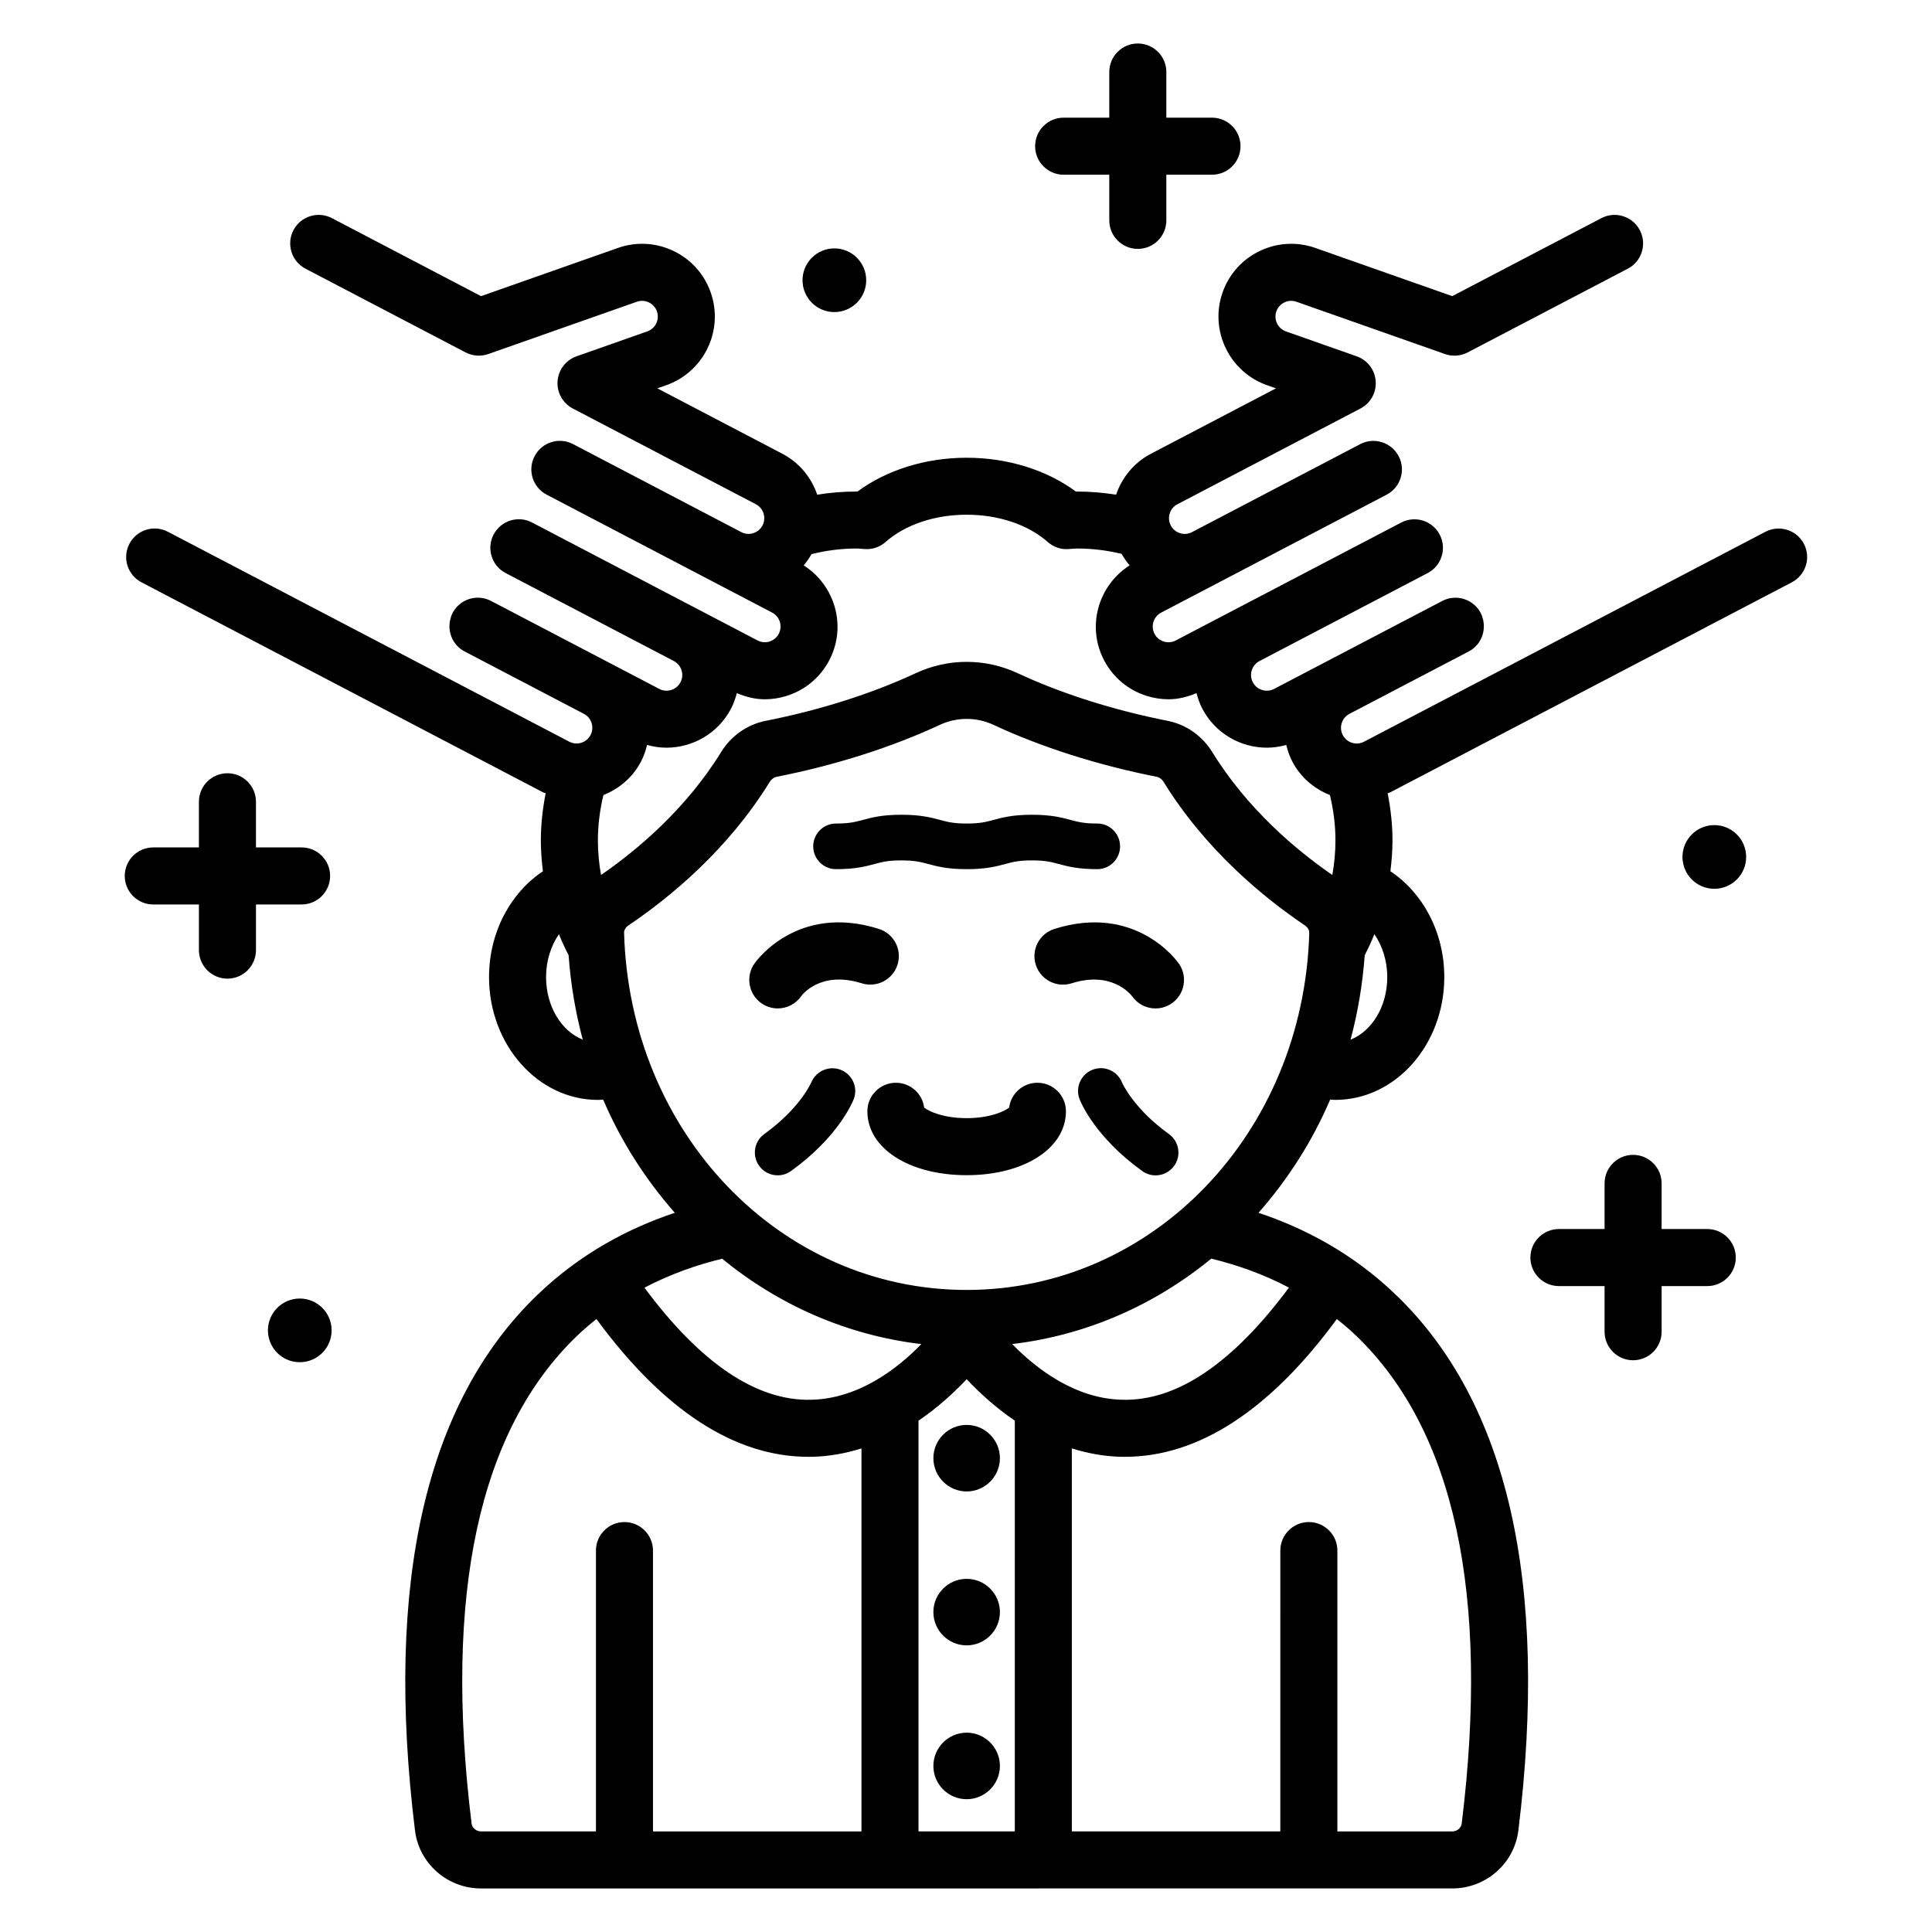 <?xml version="1.0" encoding="UTF-8"?>
<!-- Uploaded to: SVG Repo, www.svgrepo.com, Generator: SVG Repo Mixer Tools -->
<svg fill="#000000" width="800px" height="800px" version="1.1" viewBox="144 144 512 512" xmlns="http://www.w3.org/2000/svg">
 <path d="m606.75 371.1c0 4.66-3.777 8.438-8.438 8.438s-8.438-3.777-8.438-8.438c0-4.66 3.777-8.438 8.438-8.438s8.438 3.777 8.438 8.438zm12.117-72.789-106.38 55.637c-0.238 0.125-0.496 0.168-0.738 0.281 0.793 4.098 1.273 8.285 1.273 12.535 0 2.762-0.227 5.461-0.551 8.129 8.531 5.664 14.281 16.098 14.281 28.039 0 17.949-12.953 32.551-28.879 32.551-0.461 0-0.91-0.055-1.363-0.078-4.777 11.141-11.254 21.207-18.992 29.996 12.215 4.078 24.965 10.75 36.359 21.688 29.648 28.469 40.582 76.242 32.508 141.99-1.078 8.766-8.594 15.375-17.492 15.375l-257.43 0.004c-8.895 0-16.414-6.609-17.488-15.375-8.074-65.754 2.859-113.53 32.508-141.99 11.391-10.938 24.137-17.613 36.352-21.691-7.738-8.789-14.215-18.855-18.992-29.992-0.453 0.023-0.902 0.078-1.363 0.078-15.922 0-28.879-14.602-28.879-32.551 0-11.941 5.754-22.375 14.281-28.039-0.324-2.668-0.551-5.371-0.551-8.133 0-4.254 0.484-8.438 1.273-12.535-0.242-0.113-0.5-0.156-0.738-0.281l-106.38-55.637c-3.699-1.934-5.125-6.5-3.191-10.199 1.93-3.699 6.492-5.133 10.199-3.191l24.098 12.602 82.281 43.035c0.988 0.516 2.117 0.613 3.18 0.281 1.059-0.332 1.93-1.059 2.445-2.043 0.516-0.988 0.617-2.117 0.285-3.18-0.332-1.059-1.059-1.93-2.047-2.445l-31.602-16.527c-3.074-1.609-4.547-5.035-3.856-8.27 0.141-0.656 0.336-1.305 0.66-1.926 1.93-3.699 6.488-5.133 10.199-3.191l31.602 16.527 12.973 6.785c2.035 1.062 4.562 0.277 5.625-1.766 1.066-2.035 0.277-4.559-1.762-5.625l-44.574-23.312c-3.699-1.934-5.125-6.5-3.191-10.199 1.93-3.699 6.492-5.141 10.199-3.191l59.75 31.25c0.984 0.516 2.117 0.621 3.176 0.281 1.062-0.332 1.93-1.059 2.449-2.043 1.066-2.035 0.273-4.562-1.766-5.625l-59.75-31.25c-3.699-1.934-5.125-6.5-3.191-10.199 1.93-3.699 6.488-5.137 10.199-3.191l6.102 3.191 38.465 20.121s0.004 0 0.004 0.004c0.988 0.516 2.117 0.621 3.176 0.281 1.062-0.332 1.93-1.059 2.449-2.043 1.066-2.035 0.277-4.562-1.762-5.625l-48.512-25.371c-2.664-1.395-4.25-4.234-4.035-7.238 0.215-3 2.188-5.59 5.027-6.59l18.754-6.602c2.164-0.762 3.309-3.144 2.547-5.312-0.371-1.055-1.125-1.895-2.129-2.375-1.004-0.484-2.137-0.543-3.188-0.172l-39.375 13.863c-1.984 0.691-4.156 0.535-6.012-0.434l-3.965-2.074-38.461-20.117c-3.699-1.934-5.125-6.5-3.191-10.199 1.93-3.699 6.488-5.133 10.199-3.191l39.516 20.668 36.273-12.773c4.856-1.707 10.09-1.422 14.738 0.801 4.644 2.227 8.145 6.129 9.852 10.988 3.531 10.02-1.75 21.055-11.781 24.586l-2.363 0.832 33.113 17.32c4.551 2.379 7.715 6.348 9.258 10.859 3.398-0.543 6.875-0.832 10.414-0.832 0.082 0 0.164 0 0.242 0.004 7.738-5.723 18.098-8.961 28.945-8.961 10.848 0 21.207 3.234 28.945 8.961 0.078-0.004 0.164-0.004 0.242-0.004 3.539 0 7.019 0.293 10.418 0.836 1.543-4.512 4.707-8.48 9.258-10.863l33.113-17.32-2.363-0.828c-10.027-3.535-15.312-14.566-11.785-24.594 1.711-4.859 5.211-8.758 9.855-10.984 4.648-2.223 9.883-2.5 14.734-0.801l36.273 12.773 39.516-20.668c3.691-1.938 8.266-0.508 10.199 3.191 1.934 3.699 0.508 8.266-3.191 10.199l-38.465 20.117-3.969 2.074c-1.859 0.973-4.031 1.125-6.012 0.434l-39.375-13.863c-1.055-0.371-2.176-0.312-3.184 0.172-1.004 0.48-1.762 1.324-2.129 2.375-0.762 2.168 0.379 4.555 2.547 5.32l18.75 6.598c2.84 1 4.812 3.586 5.027 6.59 0.215 3-1.367 5.844-4.035 7.238l-48.512 25.371c-2.035 1.066-2.824 3.59-1.762 5.625 0.516 0.988 1.387 1.711 2.449 2.043 1.047 0.336 2.184 0.234 3.172-0.281l44.574-23.312c3.691-1.938 8.266-0.508 10.199 3.191 1.934 3.699 0.508 8.266-3.191 10.199l-59.75 31.25c-2.035 1.066-2.824 3.59-1.762 5.625s3.586 2.828 5.625 1.762l59.75-31.25c3.684-1.93 8.266-0.508 10.199 3.191 1.934 3.699 0.508 8.266-3.191 10.199l-44.57 23.312c-2.035 1.066-2.824 3.586-1.762 5.625 1.066 2.039 3.59 2.812 5.625 1.766l44.57-23.312c3.695-1.938 8.266-0.508 10.199 3.191 0.324 0.621 0.523 1.273 0.664 1.926 0.691 3.238-0.777 6.664-3.856 8.27l-31.602 16.527c-2.035 1.066-2.824 3.59-1.762 5.625 1.062 2.035 3.582 2.828 5.625 1.762l106.38-55.637c3.695-1.93 8.266-0.504 10.199 3.191 1.93 3.691 0.504 8.258-3.195 10.191zm-320.43 121.2c-1.922-7.184-3.188-14.656-3.754-22.379-0.938-1.805-1.793-3.66-2.562-5.562-2.094 3.062-3.41 7.004-3.41 11.363 0.004 7.82 4.117 14.375 9.727 16.578zm16.348 65.734c14.82 19.961 29.633 30.066 44.184 29.707 12.555-0.285 22.789-8.172 29.195-14.754-19.793-2.34-37.867-10.398-52.781-22.621-6.676 1.605-13.699 4.059-20.598 7.668zm57.512 42.598c-4.055 1.266-8.371 2.113-12.988 2.215-0.348 0.004-0.703 0.012-1.055 0.012-19.52 0-38.402-12.297-56.191-36.52-1.773 1.422-3.527 2.91-5.227 4.547-25.941 25.008-35.316 68.457-27.863 129.14 0.145 1.176 1.238 2.102 2.488 2.102h30.469v-74.418c0-4.172 3.383-7.559 7.559-7.559 4.176 0 7.559 3.387 7.559 7.559v74.422h55.25zm40.641-7.356c-5.148-3.496-9.441-7.457-12.762-10.992-3.32 3.539-7.617 7.5-12.766 10.996v108.85h25.523zm85.344-26.93c-17.789 24.215-36.672 36.512-56.191 36.512-0.348 0-0.699-0.004-1.055-0.012-4.617-0.105-8.934-0.953-12.988-2.219v101.5h55.25l0.004-74.418c0-4.172 3.387-7.559 7.559-7.559s7.559 3.387 7.559 7.559v74.422h30.469c1.25 0 2.344-0.926 2.484-2.102 7.469-60.773-1.945-104.25-27.969-129.25-1.668-1.598-3.387-3.043-5.121-4.434zm-33.285-16.004c-14.91 12.227-32.973 20.289-52.762 22.637 6.449 6.602 16.727 14.508 29.223 14.762 14.531 0.363 29.324-9.781 44.121-29.727-6.902-3.629-13.914-6.062-20.582-7.672zm25.973-86.344c0.02-0.715-0.422-1.465-1.152-1.961-10.941-7.383-26.32-19.977-37.465-38.062-0.434-0.707-1.086-1.184-1.832-1.332-15.566-3.074-30.516-7.832-43.227-13.762-2.262-1.055-4.688-1.578-7.121-1.578-2.426 0-4.856 0.527-7.117 1.582-12.719 5.926-27.668 10.688-43.23 13.762-0.738 0.145-1.391 0.621-1.828 1.332-11.141 18.082-26.52 30.676-37.465 38.059-0.73 0.496-1.172 1.242-1.148 1.953 1.504 53.078 41.383 94.645 90.789 94.645 49.402 0 89.285-41.566 90.797-94.637zm6.938-24.449c0-4.117-0.523-8.164-1.469-12.07-4.277-1.703-7.816-4.766-9.973-8.891-0.742-1.418-1.227-2.891-1.59-4.383-1.695 0.473-3.414 0.727-5.129 0.727-6.957 0-13.684-3.766-17.121-10.344-0.699-1.332-1.18-2.715-1.543-4.117-2.379 1-4.863 1.633-7.398 1.633-1.934 0-3.883-0.297-5.785-0.891-4.91-1.539-8.934-4.898-11.32-9.465-4.668-8.93-1.562-19.816 6.789-25.129-0.805-0.938-1.512-1.961-2.133-3.055-3.812-0.926-7.793-1.414-11.875-1.414-0.355 0-0.703 0.035-1.055 0.062l-1.277 0.09c-1.949 0.137-3.891-0.578-5.371-1.883-5.199-4.594-13.027-7.227-21.48-7.227-8.449 0-16.277 2.633-21.48 7.227-1.477 1.305-3.418 1.996-5.371 1.883l-1.281-0.09c-0.348-0.027-0.695-0.062-1.055-0.062-4.078 0-8.074 0.52-11.922 1.488-0.609 1.066-1.301 2.066-2.082 2.984 8.352 5.312 11.461 16.195 6.789 25.129-2.387 4.562-6.41 7.922-11.324 9.465-1.902 0.594-3.848 0.891-5.785 0.891-2.535 0-5.019-0.629-7.398-1.633-0.367 1.41-0.848 2.793-1.539 4.117-3.438 6.574-10.168 10.344-17.121 10.344-1.715 0-3.438-0.258-5.129-0.727-0.367 1.5-0.855 2.977-1.59 4.383-2.156 4.121-5.691 7.188-9.973 8.891-0.949 3.906-1.469 7.953-1.469 12.07 0 3.121 0.301 6.164 0.832 9.121 9.609-6.637 22.508-17.453 31.859-32.629 2.633-4.269 6.918-7.266 11.762-8.223 14.395-2.844 28.148-7.211 39.777-12.633 8.582-3.996 18.422-4.004 27.008 0 11.625 5.418 25.379 9.789 39.773 12.633 4.848 0.961 9.137 3.957 11.766 8.223 9.352 15.176 22.25 25.992 31.859 32.629 0.52-2.961 0.824-6.004 0.824-9.125zm13.73 36.172c0-4.359-1.312-8.305-3.41-11.363-0.77 1.906-1.629 3.762-2.562 5.566-0.566 7.723-1.832 15.199-3.754 22.379 5.613-2.203 9.727-8.762 9.727-16.582zm-146.52-176.23c4.66 0 8.438-3.777 8.438-8.438 0-4.66-3.777-8.438-8.438-8.438s-8.438 3.777-8.438 8.438c0 4.66 3.777 8.438 8.438 8.438zm60.758-36.402h12.098v12.098c0 4.176 3.387 7.559 7.559 7.559 4.172 0 7.559-3.383 7.559-7.559v-12.098h12.098c4.172 0 7.559-3.383 7.559-7.559s-3.387-7.559-7.559-7.559h-12.098v-12.098c0-4.176-3.387-7.559-7.559-7.559-4.172 0-7.559 3.383-7.559 7.559v12.098h-12.098c-4.172 0-7.559 3.383-7.559 7.559 0.004 4.176 3.387 7.559 7.559 7.559zm-194.39 185.83c0-4.176-3.383-7.559-7.559-7.559l-12.094 0.004v-12.098c0-4.176-3.383-7.559-7.559-7.559-4.176 0-7.559 3.383-7.559 7.559v12.098h-12.094c-4.176 0-7.559 3.383-7.559 7.559s3.383 7.559 7.559 7.559l12.098-0.004v12.098c0 4.176 3.383 7.559 7.559 7.559 4.176 0 7.559-3.383 7.559-7.559v-12.098h12.098c4.168 0 7.551-3.383 7.551-7.559zm364.96 93.574h-12.098v-12.098c0-4.172-3.387-7.559-7.559-7.559s-7.559 3.387-7.559 7.559v12.098h-12.098c-4.172 0-7.559 3.387-7.559 7.559 0 4.172 3.387 7.559 7.559 7.559h12.098v12.098c0 4.172 3.387 7.559 7.559 7.559s7.559-3.387 7.559-7.559v-12.098h12.098c4.172 0 7.559-3.387 7.559-7.559-0.004-4.172-3.387-7.559-7.559-7.559zm-373 18.418c-4.66 0-8.438 3.777-8.438 8.438 0 4.66 3.777 8.438 8.438 8.438 4.66 0 8.438-3.777 8.438-8.438 0-4.66-3.777-8.438-8.438-8.438zm167.91 42.309c0 4.859 3.957 8.816 8.816 8.816 4.859 0 8.816-3.957 8.816-8.816s-3.957-8.816-8.816-8.816c-4.863 0-8.816 3.957-8.816 8.816zm-24.488-102.89c-3.066-1.246-6.582 0.242-7.863 3.297-0.027 0.062-2.953 6.859-12.441 13.676-2.715 1.949-3.332 5.727-1.383 8.438 1.184 1.645 3.035 2.519 4.914 2.519 1.223 0 2.457-0.367 3.523-1.137 12.375-8.895 16.215-18.004 16.613-19.012 1.211-3.082-0.293-6.531-3.363-7.781zm14.984-27.898c1.254-3.981-0.957-8.223-4.941-9.477-21.59-6.805-32.543 8.555-33 9.207-2.375 3.43-1.523 8.137 1.906 10.52 1.312 0.906 2.812 1.344 4.297 1.344 2.394 0 4.754-1.137 6.219-3.254 0.051-0.07 4.922-6.906 16.043-3.398 3.988 1.246 8.227-0.961 9.477-4.941zm37.074 31.297c-3.844 0-7.012 2.863-7.492 6.574-1.121 0.934-4.992 2.805-11.262 2.805-6.269 0-10.141-1.871-11.258-2.805-0.48-3.711-3.652-6.574-7.492-6.574-4.176 0-7.559 3.387-7.559 7.559 0 9.809 11.066 16.934 26.309 16.934 15.246 0 26.312-7.125 26.312-16.934-0.004-4.172-3.387-7.559-7.559-7.559zm-53.367-56.605c5.129 0 7.84-0.727 10.23-1.371 1.988-0.535 3.559-0.953 7.09-0.953s5.106 0.422 7.094 0.953c2.391 0.645 5.102 1.371 10.23 1.371 5.125 0 7.832-0.73 10.219-1.371 1.988-0.535 3.551-0.953 7.074-0.953 3.523 0 5.086 0.422 7.074 0.953 2.387 0.641 5.094 1.371 10.215 1.371 3.34 0 6.047-2.707 6.047-6.047s-2.707-6.047-6.047-6.047c-3.523 0-5.086-0.422-7.074-0.953-2.387-0.641-5.094-1.371-10.215-1.371s-7.828 0.727-10.215 1.371c-1.988 0.535-3.551 0.953-7.078 0.953-3.531 0-5.102-0.422-7.09-0.953-2.391-0.645-5.102-1.371-10.23-1.371-5.125 0-7.836 0.727-10.23 1.371-1.988 0.535-3.559 0.953-7.094 0.953-3.34 0-6.047 2.707-6.047 6.047s2.707 6.047 6.047 6.047zm34.613 228.84c-4.859 0-8.816 3.957-8.816 8.816s3.957 8.816 8.816 8.816c4.859 0 8.816-3.957 8.816-8.816s-3.957-8.816-8.816-8.816zm23.254-213c-3.981 1.254-6.195 5.496-4.941 9.477 1.25 3.973 5.492 6.191 9.477 4.941 10.535-3.336 15.516 2.711 16.109 3.492 1.473 2.055 3.793 3.16 6.148 3.16 1.484 0 2.988-0.438 4.301-1.344 3.43-2.375 4.285-7.086 1.91-10.516-0.457-0.656-11.402-16.023-33.004-9.211zm-23.254 172.23c-4.859 0-8.816 3.957-8.816 8.816s3.957 8.816 8.816 8.816c4.859 0 8.816-3.957 8.816-8.816s-3.957-8.816-8.816-8.816zm41.168-131.55c-1.238-3.07-4.727-4.582-7.816-3.356-3.106 1.219-4.633 4.727-3.41 7.836 0.395 1.008 4.234 10.117 16.609 19.012 1.066 0.766 2.301 1.137 3.523 1.137 1.879 0 3.734-0.875 4.914-2.519 1.949-2.711 1.328-6.488-1.383-8.438-9.355-6.723-12.332-13.43-12.438-13.672z"/>
</svg>